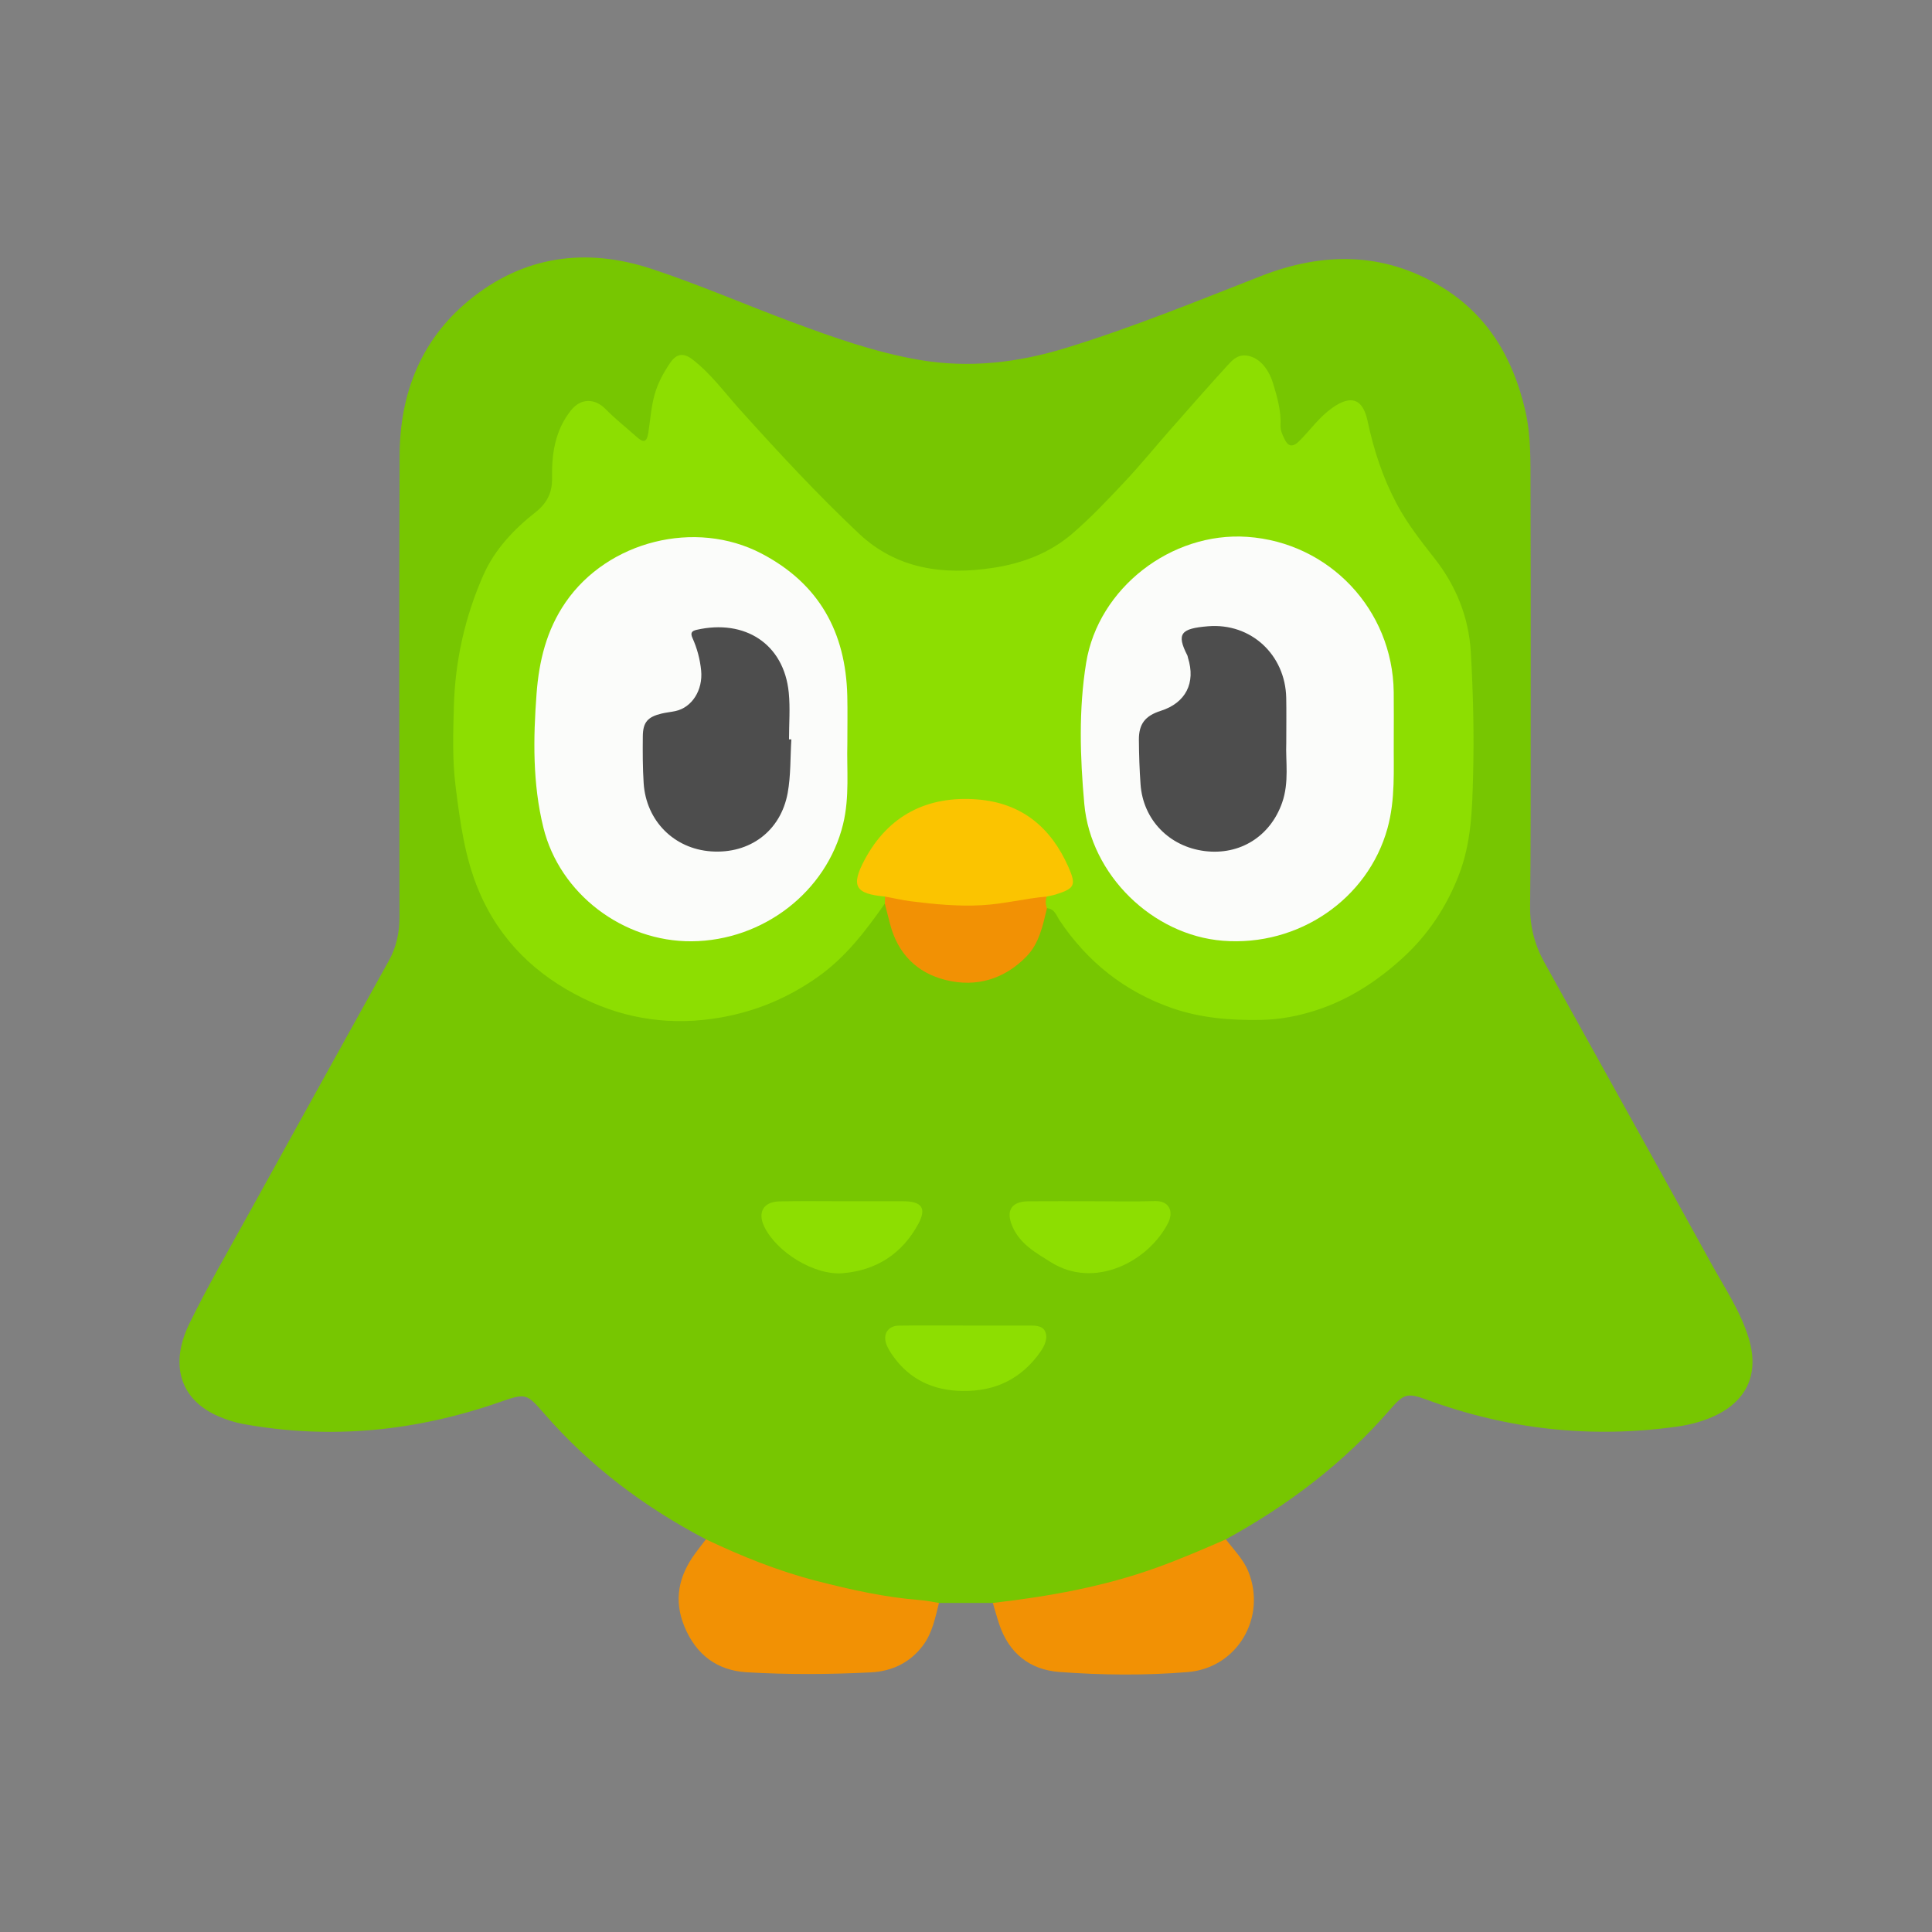 <?xml version="1.0" encoding="utf-8"?>
<!-- Generator: Adobe Illustrator 17.0.0, SVG Export Plug-In . SVG Version: 6.00 Build 0)  -->
<!DOCTYPE svg PUBLIC "-//W3C//DTD SVG 1.1//EN" "http://www.w3.org/Graphics/SVG/1.1/DTD/svg11.dtd">
<svg version="1.1" id="Layer_1" xmlns="http://www.w3.org/2000/svg" xmlns:xlink="http://www.w3.org/1999/xlink" x="0px" y="0px"
	 width="200px" height="200px" viewBox="0 0 200 200" enable-background="new 0 0 200 200" xml:space="preserve">

<rect x="0" y="0" width="200" height="200" fill="#808080" stroke="none"/>

<g>
	<path fill="#77C601" d="M102.778,165.935c-1.859,0-3.718,0-5.578,0c-1.001,0.426-2.013,0.071-2.989-0.051
		c-6.374-0.796-12.55-2.37-18.448-4.947c-0.951-0.415-1.986-0.729-2.687-1.586c-6.361-3.329-12.014-7.576-16.734-13.01
		c-1.804-2.076-1.896-2.145-4.528-1.225c-8.677,3.035-17.541,3.943-26.618,2.3c-0.905-0.164-1.807-0.461-2.651-0.832
		c-3.841-1.688-5.037-5.267-2.943-9.558c1.856-3.805,3.989-7.477,6.037-11.187c4.859-8.802,9.74-17.591,14.614-26.385
		c0.783-1.412,1.104-2.921,1.103-4.534c-0.012-15.915-0.041-31.829,0.011-47.743c0.021-6.365,2.164-11.946,7.151-16.061
		c5.627-4.642,12.126-5.532,18.944-3.281c4.939,1.631,9.725,3.721,14.606,5.533c4.276,1.587,8.576,3.113,13.097,3.888
		c5.171,0.886,10.209,0.289,15.189-1.24c6.877-2.111,13.524-4.835,20.215-7.45c6.353-2.483,12.646-2.508,18.629,1.113
		c4.804,2.908,7.425,7.378,8.683,12.754c0.635,2.712,0.547,5.465,0.556,8.206c0.036,11.326,0.02,22.652,0.014,33.977
		c-0.002,3.073-0.022,6.146-0.056,9.219c-0.023,2.071,0.479,3.995,1.482,5.801c5.762,10.38,11.538,20.752,17.265,31.151
		c1.38,2.506,3,4.9,3.862,7.668c1.178,3.783-0.172,6.693-3.822,8.261c-1.159,0.498-2.373,0.797-3.615,0.971
		c-8.858,1.239-17.478,0.294-25.873-2.793c-2.014-0.741-2.394-0.597-3.776,1c-4.815,5.568-10.584,9.931-17.015,13.456
		c-0.39,0.565-1.004,0.799-1.593,1.058c-6.818,3.005-13.899,5.009-21.345,5.641C103.552,166.086,103.163,166.092,102.778,165.935z"
		/>
	<path fill="#F29104" d="M102.778,165.935c5.785-0.67,11.494-1.68,16.996-3.669c2.418-0.874,4.776-1.886,7.129-2.915
		c0.815,1.088,1.81,2.053,2.329,3.345c1.904,4.74-1.138,9.97-6.27,10.395c-4.421,0.366-8.884,0.32-13.31-0.01
		c-3.06-0.228-5.221-1.955-6.216-4.952C103.195,167.405,102.996,166.667,102.778,165.935z"/>
	<path fill="#F29104" d="M73.077,159.352c3.705,1.76,7.497,3.288,11.478,4.311c3.536,0.908,7.091,1.705,10.745,1.981
		c0.638,0.048,1.268,0.192,1.902,0.292c-0.386,1.518-0.676,3.078-1.636,4.375c-1.341,1.81-3.231,2.702-5.407,2.812
		c-4.28,0.217-8.572,0.243-12.85-0.01c-3.085-0.182-5.248-1.823-6.448-4.711c-1.152-2.772-0.603-5.273,1.119-7.61
		C72.337,160.306,72.71,159.831,73.077,159.352z"/>
	<path fill="#8DDE01" d="M91.596,93.536c-1.986,2.845-4.072,5.579-6.966,7.616c-3.039,2.14-6.336,3.529-10.004,4.176
		c-4.973,0.877-9.734,0.227-14.218-1.962c-4.916-2.4-8.686-6.02-10.85-11.168c-1.453-3.457-1.929-7.107-2.394-10.784
		c-0.347-2.745-0.253-5.487-0.182-8.222c0.122-4.748,1.146-9.351,3.071-13.691c1.161-2.617,3.132-4.701,5.367-6.461
		c1.197-0.942,1.754-2.035,1.729-3.515c-0.043-2.542,0.299-4.971,1.968-7.056c0.997-1.245,2.433-1.279,3.58-0.114
		c1.014,1.03,2.157,1.931,3.239,2.895c0.663,0.591,1.018,0.565,1.174-0.425c0.209-1.329,0.289-2.674,0.658-3.988
		c0.336-1.193,0.909-2.24,1.584-3.24c0.669-0.99,1.381-1.119,2.341-0.38c1.9,1.461,3.304,3.409,4.892,5.173
		c3.973,4.413,8.005,8.772,12.328,12.841c3.927,3.695,8.733,4.325,13.849,3.559c3.053-0.457,5.89-1.527,8.232-3.539
		c1.927-1.656,3.685-3.52,5.429-5.375c1.625-1.729,3.124-3.574,4.693-5.356c1.968-2.237,3.93-4.48,5.941-6.678
		c0.49-0.535,1.008-1.12,1.922-1.039c1.197,0.106,2.281,1.161,2.81,2.888c0.437,1.424,0.838,2.862,0.775,4.364
		c-0.021,0.514,0.186,0.921,0.371,1.323c0.424,0.924,0.91,0.949,1.63,0.217c1.096-1.113,1.998-2.4,3.3-3.335
		c1.958-1.406,3.203-1.049,3.71,1.337c0.638,3.003,1.579,5.876,3.026,8.589c1.088,2.04,2.508,3.839,3.924,5.646
		c2.225,2.84,3.524,6.094,3.732,9.658c0.249,4.255,0.345,8.531,0.237,12.791c-0.088,3.464-0.178,6.961-1.472,10.294
		c-1.289,3.32-3.187,6.19-5.806,8.582c-2.617,2.39-5.536,4.303-8.93,5.412c-1.861,0.608-3.761,0.975-5.74,1.011
		c-3.147,0.056-6.253-0.187-9.231-1.227c-4.873-1.701-8.726-4.754-11.607-9.045c-0.339-0.505-0.524-1.236-1.328-1.289
		c-0.509-0.401-0.42-0.838-0.077-1.29c0.363-0.273,0.809-0.355,1.222-0.511c1.228-0.465,1.41-0.88,0.924-2.123
		c-1.884-4.816-6.378-7.516-11.514-7.055c-4.561,0.41-7.601,2.835-9.531,6.848c-0.706,1.468-0.444,1.998,1.136,2.456
		c0.417,0.121,0.894,0.118,1.195,0.517C91.827,93.115,91.816,93.347,91.596,93.536z"/>
	<path fill="#F29104" d="M108.36,92.81c-0.141,0.406-0.144,0.809,0.021,1.21c-0.428,1.784-0.796,3.636-2.12,4.993
		c-2.294,2.351-5.173,3.22-8.337,2.444c-3.022-0.742-5.005-2.753-5.793-5.833c-0.178-0.696-0.356-1.391-0.535-2.086
		c0.008-0.242,0.015-0.484,0.023-0.726c0.152-0.362,0.405-0.265,0.701-0.198c3.481,0.788,7.001,1.072,10.562,0.746
		c1.567-0.143,3.1-0.512,4.656-0.733C107.841,92.583,108.172,92.361,108.36,92.81z"/>
	<path fill="#8DDE01" d="M113.013,124.353c2.182,0,4.365,0.05,6.544-0.017c1.538-0.047,1.935,1.138,1.369,2.254
		c-2.008,3.963-7.579,6.935-12.15,4.068c-1.574-0.987-3.176-1.875-3.966-3.683c-0.717-1.641-0.123-2.605,1.657-2.618
		C108.65,124.341,110.832,124.353,113.013,124.353z"/>
	<path fill="#8DDE01" d="M87.462,124.354c2.021-0.002,4.043-0.006,6.064,0c1.904,0.006,2.42,0.723,1.529,2.361
		c-1.672,3.075-4.332,4.796-7.806,5.087c-2.934,0.246-6.846-2.16-8.131-4.817c-0.714-1.476-0.096-2.579,1.552-2.616
		C82.934,124.317,85.198,124.356,87.462,124.354z"/>
	<path fill="#8DDE01" d="M99.868,137.219c2.149,0.001,4.298,0.002,6.447,0c0.688-0.001,1.547-0.045,1.855,0.568
		c0.341,0.678,0.006,1.475-0.456,2.136c-1.968,2.815-4.68,4.124-8.093,4.07c-3.031-0.048-5.491-1.188-7.241-3.715
		c-0.228-0.329-0.444-0.678-0.593-1.047c-0.441-1.087,0.108-1.985,1.269-2.003C95.325,137.194,97.597,137.218,99.868,137.219z"/>
	<path fill="#FBFCFA" d="M87.717,77.007c-0.075,2.614,0.249,5.487-0.444,8.322c-1.704,6.971-8.257,12.053-15.67,12.113
		c-7.078,0.057-13.659-4.891-15.354-11.779c-1.118-4.545-1.054-9.203-0.704-13.853c0.256-3.394,1.03-6.588,3.003-9.456
		c4.379-6.363,13.438-8.632,20.283-5.051c5.957,3.117,8.719,8.135,8.88,14.726C87.75,73.605,87.717,75.184,87.717,77.007z"/>
	<path fill="#FBFCFA" d="M144.281,76.606c-0.028,3.059,0.185,6.127-0.649,9.141c-2.026,7.329-9.221,12.265-17.053,11.638
		c-7.268-0.582-13.669-6.807-14.332-14.153c-0.44-4.868-0.594-9.779,0.192-14.621c1.257-7.746,8.832-13.574,16.669-13.037
		c8.489,0.581,15.062,7.535,15.169,16.06C144.299,73.291,144.281,74.949,144.281,76.606z"/>
	<path fill="#FBC400" d="M108.36,92.81c-2.273,0.201-4.486,0.784-6.785,0.901c-2.456,0.125-4.86-0.105-7.273-0.41
		c-0.9-0.114-1.788-0.325-2.682-0.491c-3.087-0.273-3.57-1.082-2.113-3.808c2.465-4.611,6.502-6.646,11.648-6.246
		c4.606,0.358,7.629,2.885,9.447,6.992c0.836,1.888,0.644,2.233-1.308,2.846C108.99,92.69,108.671,92.739,108.36,92.81z"/>
	<path fill="#4D4D4D" d="M81.92,76.54c-0.114,1.849-0.049,3.73-0.378,5.54c-0.721,3.966-3.939,6.333-7.926,6.055
		c-3.844-0.268-6.736-3.164-6.986-7.074c-0.103-1.61-0.102-3.228-0.086-4.842c0.014-1.45,0.503-2.006,1.943-2.351
		c0.469-0.112,0.954-0.156,1.426-0.257c1.718-0.366,2.866-2.172,2.669-4.196c-0.114-1.174-0.418-2.305-0.9-3.375
		c-0.243-0.541-0.053-0.731,0.432-0.841c4.964-1.132,9.038,1.426,9.539,6.506c0.157,1.596,0.025,3.22,0.025,4.831
		C81.759,76.537,81.839,76.539,81.92,76.54z"/>
	<path fill="#4D4D4D" d="M133.154,76.905c-0.079,1.868,0.319,4.059-0.428,6.189c-1.221,3.483-4.363,5.463-8.013,5.008
		c-3.68-0.459-6.383-3.245-6.644-6.909c-0.109-1.529-0.159-3.065-0.171-4.598c-0.013-1.658,0.654-2.497,2.265-3.01
		c2.581-0.821,3.641-2.892,2.814-5.497c-0.024-0.077-0.024-0.164-0.06-0.234c-1.166-2.271-0.669-2.791,2.137-3.023
		c4.446-0.367,8.001,2.948,8.096,7.412C133.18,73.696,133.154,75.152,133.154,76.905z"/>
</g>
</svg>
